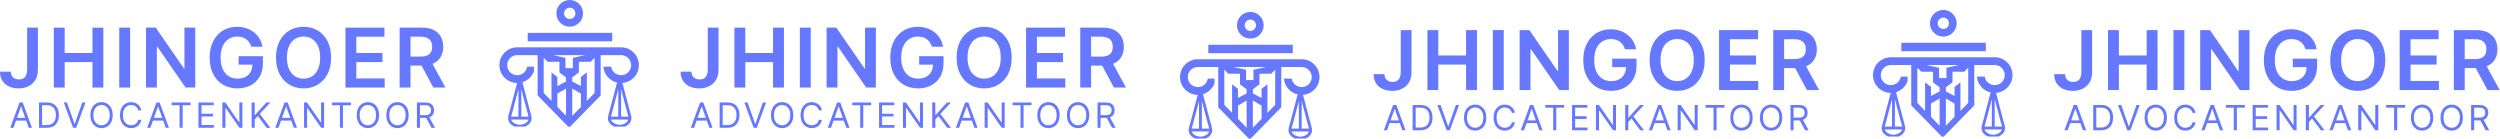 <?xml version="1.0" encoding="UTF-8"?> <svg xmlns="http://www.w3.org/2000/svg" width="5036" height="280" viewBox="0 0 5036 280" fill="none"><path d="M54.705 55.651H76.398V140.537C76.358 148.318 74.708 155.019 71.446 160.638C68.184 166.219 63.626 170.522 57.77 173.548C51.954 176.535 45.175 178.028 37.432 178.028C30.359 178.028 23.992 176.771 18.333 174.256C12.713 171.701 8.253 167.929 4.952 162.938C1.651 157.946 0 151.737 0 144.31H21.752C21.791 147.571 22.499 150.381 23.874 152.739C25.289 155.097 27.234 156.905 29.71 158.163C32.186 159.42 35.035 160.049 38.258 160.049C41.755 160.049 44.722 159.322 47.159 157.868C49.596 156.375 51.443 154.174 52.7 151.266C53.997 148.357 54.665 144.781 54.705 140.537V55.651Z" fill="#6578FF"></path><path d="M108.425 176.378V55.651H130.295V106.759H186.237V55.651H208.166V176.378H186.237V125.092H130.295V176.378H108.425Z" fill="#6578FF"></path><path d="M262.122 55.651V176.378H240.252V55.651H262.122Z" fill="#6578FF"></path><path d="M393.316 55.651V176.378H373.863L316.977 94.144H315.975V176.378H294.105V55.651H313.676L370.502 137.943H371.564V55.651H393.316Z" fill="#6578FF"></path><path d="M506.324 94.203C505.341 91.02 503.985 88.171 502.256 85.656C500.566 83.101 498.523 80.92 496.125 79.112C493.767 77.305 491.056 75.949 487.991 75.045C484.925 74.102 481.585 73.63 477.969 73.63C471.485 73.63 465.708 75.261 460.638 78.523C455.569 81.785 451.58 86.579 448.672 92.906C445.803 99.194 444.368 106.857 444.368 115.896C444.368 125.014 445.803 132.736 448.672 139.063C451.54 145.39 455.529 150.205 460.638 153.506C465.747 156.768 471.681 158.398 478.441 158.398C484.571 158.398 489.877 157.219 494.357 154.862C498.876 152.504 502.354 149.163 504.791 144.84C507.227 140.478 508.446 135.369 508.446 129.513L513.397 130.28H480.622V113.185H529.608V127.686C529.608 138.022 527.408 146.962 523.006 154.508C518.605 162.053 512.553 167.87 504.85 171.957C497.147 176.005 488.305 178.028 478.323 178.028C467.201 178.028 457.435 175.533 449.025 170.542C440.655 165.512 434.111 158.379 429.395 149.143C424.719 139.869 422.38 128.865 422.38 116.132C422.38 106.386 423.756 97.681 426.507 90.018C429.297 82.354 433.188 75.85 438.179 70.506C443.17 65.122 449.025 61.035 455.745 58.244C462.466 55.415 469.775 54 477.674 54C484.355 54 490.584 54.983 496.361 56.947C502.138 58.873 507.267 61.624 511.747 65.2C516.266 68.776 519.98 73.021 522.888 77.933C525.796 82.846 527.702 88.269 528.606 94.203H506.324Z" fill="#6578FF"></path><path d="M666.933 116.014C666.933 129.022 664.496 140.164 659.623 149.438C654.789 158.674 648.187 165.747 639.816 170.66C631.485 175.572 622.033 178.028 611.462 178.028C600.89 178.028 591.419 175.572 583.048 170.66C574.717 165.708 568.115 158.615 563.242 149.379C558.408 140.105 555.991 128.983 555.991 116.014C555.991 103.006 558.408 91.885 563.242 82.649C568.115 73.374 574.717 66.281 583.048 61.369C591.419 56.456 600.89 54 611.462 54C622.033 54 631.485 56.456 639.816 61.369C648.187 66.281 654.789 73.374 659.623 82.649C664.496 91.885 666.933 103.006 666.933 116.014ZM644.945 116.014C644.945 106.857 643.51 99.135 640.642 92.847C637.812 86.52 633.882 81.745 628.852 78.523C623.821 75.261 618.025 73.63 611.462 73.63C604.899 73.63 599.102 75.261 594.072 78.523C589.042 81.745 585.092 86.52 582.223 92.847C579.394 99.135 577.979 106.857 577.979 116.014C577.979 125.171 579.394 132.913 582.223 139.24C585.092 145.528 589.042 150.303 594.072 153.565C599.102 156.787 604.899 158.398 611.462 158.398C618.025 158.398 623.821 156.787 628.852 153.565C633.882 150.303 637.812 145.528 640.642 139.24C643.51 132.913 644.945 125.171 644.945 116.014Z" fill="#6578FF"></path><path d="M695.909 176.378V55.651H774.429V73.984H717.779V106.759H770.361V125.092H717.779V158.045H774.901V176.378H695.909Z" fill="#6578FF"></path><path d="M805.041 176.378V55.651H850.314C859.588 55.651 867.37 57.262 873.658 60.484C879.985 63.707 884.76 68.226 887.982 74.043C891.244 79.82 892.875 86.559 892.875 94.262C892.875 102.004 891.224 108.724 887.923 114.423C884.661 120.082 879.847 124.464 873.481 127.568C867.114 130.634 859.294 132.166 850.019 132.166H817.774V114.01H847.072C852.495 114.01 856.936 113.263 860.394 111.77C863.852 110.237 866.407 108.017 868.057 105.109C869.747 102.161 870.592 98.546 870.592 94.262C870.592 89.978 869.747 86.324 868.057 83.298C866.368 80.232 863.793 77.914 860.335 76.342C856.877 74.73 852.416 73.925 846.954 73.925H826.911V176.378H805.041ZM867.409 121.673L897.296 176.378H872.891L843.535 121.673H867.409Z" fill="#6578FF"></path><path d="M27.096 257.378H20.633L39.326 206.469H45.69L64.383 257.378H57.92L42.707 214.523H42.309L27.096 257.378ZM29.482 237.491H55.533V242.96H29.482V237.491Z" fill="#6578FF"></path><path d="M94.323 257.378H78.613V206.469H95.019C99.957 206.469 104.183 207.488 107.696 209.526C111.21 211.548 113.903 214.456 115.775 218.251C117.648 222.03 118.584 226.554 118.584 231.824C118.584 237.127 117.64 241.692 115.75 245.521C113.861 249.332 111.11 252.265 107.498 254.32C103.885 256.359 99.493 257.378 94.323 257.378ZM84.777 251.909H93.925C98.134 251.909 101.623 251.097 104.39 249.473C107.158 247.849 109.221 245.537 110.58 242.538C111.939 239.538 112.618 235.967 112.618 231.824C112.618 227.714 111.947 224.176 110.605 221.21C109.262 218.227 107.257 215.94 104.589 214.349C101.921 212.741 98.598 211.938 94.621 211.938H84.777V251.909Z" fill="#6578FF"></path><path d="M134.921 206.469L150.034 249.324H150.631L165.744 206.469H172.208L153.514 257.378H147.151L128.458 206.469H134.921Z" fill="#6578FF"></path><path d="M226.999 231.923C226.999 237.293 226.03 241.933 224.091 245.844C222.152 249.755 219.492 252.771 216.111 254.892C212.731 257.013 208.869 258.074 204.528 258.074C200.186 258.074 196.324 257.013 192.944 254.892C189.563 252.771 186.903 249.755 184.964 245.844C183.025 241.933 182.056 237.293 182.056 231.923C182.056 226.554 183.025 221.914 184.964 218.003C186.903 214.092 189.563 211.076 192.944 208.955C196.324 206.833 200.186 205.773 204.528 205.773C208.869 205.773 212.731 206.833 216.111 208.955C219.492 211.076 222.152 214.092 224.091 218.003C226.03 221.914 226.999 226.554 226.999 231.923ZM221.033 231.923C221.033 227.515 220.296 223.795 218.821 220.762C217.363 217.729 215.382 215.434 212.88 213.876C210.394 212.319 207.61 211.54 204.528 211.54C201.445 211.54 198.653 212.319 196.15 213.876C193.665 215.434 191.684 217.729 190.209 220.762C188.751 223.795 188.022 227.515 188.022 231.923C188.022 236.331 188.751 240.052 190.209 243.085C191.684 246.117 193.665 248.412 196.15 249.97C198.653 251.528 201.445 252.307 204.528 252.307C207.61 252.307 210.394 251.528 212.88 249.97C215.382 248.412 217.363 246.117 218.821 243.085C220.296 240.052 221.033 236.331 221.033 231.923Z" fill="#6578FF"></path><path d="M284.631 222.378H278.466C278.101 220.605 277.463 219.047 276.552 217.705C275.657 216.362 274.563 215.235 273.271 214.324C271.995 213.396 270.578 212.7 269.02 212.236C267.462 211.772 265.838 211.54 264.148 211.54C261.066 211.54 258.273 212.319 255.771 213.876C253.285 215.434 251.305 217.729 249.83 220.762C248.371 223.795 247.642 227.515 247.642 231.923C247.642 236.331 248.371 240.052 249.83 243.085C251.305 246.117 253.285 248.412 255.771 249.97C258.273 251.528 261.066 252.307 264.148 252.307C265.838 252.307 267.462 252.075 269.02 251.611C270.578 251.147 271.995 250.459 273.271 249.548C274.563 248.62 275.657 247.484 276.552 246.142C277.463 244.783 278.101 243.225 278.466 241.469H284.631C284.167 244.071 283.322 246.399 282.095 248.454C280.869 250.509 279.344 252.257 277.521 253.699C275.699 255.124 273.652 256.21 271.382 256.955C269.128 257.701 266.717 258.074 264.148 258.074C259.806 258.074 255.945 257.013 252.564 254.892C249.183 252.771 246.524 249.755 244.585 245.844C242.646 241.933 241.676 237.293 241.676 231.923C241.676 226.554 242.646 221.914 244.585 218.003C246.524 214.092 249.183 211.076 252.564 208.955C255.945 206.833 259.806 205.773 264.148 205.773C266.717 205.773 269.128 206.146 271.382 206.891C273.652 207.637 275.699 208.731 277.521 210.173C279.344 211.598 280.869 213.338 282.095 215.393C283.322 217.431 284.167 219.759 284.631 222.378Z" fill="#6578FF"></path><path d="M302.981 257.378H296.518L315.211 206.469H321.574L340.268 257.378H333.805L318.592 214.523H318.194L302.981 257.378ZM305.367 237.491H331.418V242.96H305.367V237.491Z" fill="#6578FF"></path><path d="M345.766 211.938V206.469H383.948V211.938H367.939V257.378H361.775V211.938H345.766Z" fill="#6578FF"></path><path d="M399.762 257.378V206.469H430.487V211.938H405.927V229.139H428.896V234.608H405.927V251.909H430.884V257.378H399.762Z" fill="#6578FF"></path><path d="M488.267 206.469V257.378H482.302L454.56 217.406H454.063V257.378H447.898V206.469H453.864L481.705 246.54H482.202V206.469H488.267Z" fill="#6578FF"></path><path d="M506.903 257.378V206.469H513.068V231.724H513.665L536.534 206.469H544.588L523.21 229.438L544.588 257.378H537.13L519.432 233.713L513.068 240.872V257.378H506.903Z" fill="#6578FF"></path><path d="M560.955 257.378H554.492L573.185 206.469H579.549L598.242 257.378H591.779L576.566 214.523H576.168L560.955 257.378ZM563.342 237.491H589.393V242.96H563.342V237.491Z" fill="#6578FF"></path><path d="M652.841 206.469V257.378H646.875L619.134 217.406H618.637V257.378H612.472V206.469H618.438L646.279 246.54H646.776V206.469H652.841Z" fill="#6578FF"></path><path d="M668.693 211.938V206.469H706.875V211.938H690.866V257.378H684.701V211.938H668.693Z" fill="#6578FF"></path><path d="M763.525 231.923C763.525 237.293 762.555 241.933 760.616 245.844C758.677 249.755 756.017 252.771 752.637 254.892C749.256 257.013 745.395 258.074 741.053 258.074C736.711 258.074 732.85 257.013 729.469 254.892C726.088 252.771 723.429 249.755 721.49 245.844C719.551 241.933 718.581 237.293 718.581 231.923C718.581 226.554 719.551 221.914 721.49 218.003C723.429 214.092 726.088 211.076 729.469 208.955C732.85 206.833 736.711 205.773 741.053 205.773C745.395 205.773 749.256 206.833 752.637 208.955C756.017 211.076 758.677 214.092 760.616 218.003C762.555 221.914 763.525 226.554 763.525 231.923ZM757.559 231.923C757.559 227.515 756.821 223.795 755.346 220.762C753.888 217.729 751.908 215.434 749.405 213.876C746.919 212.319 744.135 211.54 741.053 211.54C737.971 211.54 735.178 212.319 732.676 213.876C730.19 215.434 728.21 217.729 726.735 220.762C725.276 223.795 724.547 227.515 724.547 231.923C724.547 236.331 725.276 240.052 726.735 243.085C728.21 246.117 730.19 248.412 732.676 249.97C735.178 251.528 737.971 252.307 741.053 252.307C744.135 252.307 746.919 251.528 749.405 249.97C751.908 248.412 753.888 246.117 755.346 243.085C756.821 240.052 757.559 236.331 757.559 231.923Z" fill="#6578FF"></path><path d="M823.145 231.923C823.145 237.293 822.175 241.933 820.237 245.844C818.298 249.755 815.638 252.771 812.257 254.892C808.876 257.013 805.015 258.074 800.673 258.074C796.331 258.074 792.47 257.013 789.089 254.892C785.709 252.771 783.049 249.755 781.11 245.844C779.171 241.933 778.202 237.293 778.202 231.923C778.202 226.554 779.171 221.914 781.11 218.003C783.049 214.092 785.709 211.076 789.089 208.955C792.47 206.833 796.331 205.773 800.673 205.773C805.015 205.773 808.876 206.833 812.257 208.955C815.638 211.076 818.298 214.092 820.237 218.003C822.175 221.914 823.145 226.554 823.145 231.923ZM817.179 231.923C817.179 227.515 816.442 223.795 814.967 220.762C813.508 217.729 811.528 215.434 809.026 213.876C806.54 212.319 803.756 211.54 800.673 211.54C797.591 211.54 794.799 212.319 792.296 213.876C789.81 215.434 787.83 217.729 786.355 220.762C784.897 223.795 784.168 227.515 784.168 231.923C784.168 236.331 784.897 240.052 786.355 243.085C787.83 246.117 789.81 248.412 792.296 249.97C794.799 251.528 797.591 252.307 800.673 252.307C803.756 252.307 806.54 251.528 809.026 249.97C811.528 248.412 813.508 246.117 814.967 243.085C816.442 240.052 817.179 236.331 817.179 231.923Z" fill="#6578FF"></path><path d="M839.811 257.378V206.469H857.012C860.99 206.469 864.254 207.148 866.806 208.507C869.358 209.849 871.248 211.697 872.474 214.05C873.7 216.404 874.313 219.08 874.313 222.08C874.313 225.079 873.7 227.739 872.474 230.059C871.248 232.379 869.367 234.202 866.831 235.528C864.296 236.837 861.056 237.491 857.112 237.491H843.191V231.923H856.913C859.631 231.923 861.818 231.526 863.475 230.73C865.149 229.935 866.359 228.808 867.105 227.349C867.867 225.875 868.248 224.118 868.248 222.08C868.248 220.041 867.867 218.26 867.105 216.735C866.342 215.21 865.124 214.034 863.451 213.205C861.777 212.36 859.564 211.938 856.813 211.938H845.975V257.378H839.811ZM863.774 234.509L876.302 257.378H869.143L856.813 234.509H863.774Z" fill="#6578FF"></path><path d="M1425.7 55.651H1447.4V140.537C1447.36 148.318 1445.71 155.019 1442.45 160.638C1439.18 166.219 1434.63 170.522 1428.77 173.548C1422.95 176.535 1416.17 178.028 1408.43 178.028C1401.36 178.028 1394.99 176.771 1389.33 174.256C1383.71 171.701 1379.25 167.929 1375.95 162.938C1372.65 157.946 1371 151.737 1371 144.31H1392.75C1392.79 147.571 1393.5 150.381 1394.87 152.739C1396.29 155.097 1398.23 156.905 1400.71 158.163C1403.19 159.42 1406.04 160.049 1409.26 160.049C1412.76 160.049 1415.72 159.322 1418.16 157.868C1420.6 156.375 1422.44 154.174 1423.7 151.266C1425 148.357 1425.67 144.781 1425.7 140.537V55.651Z" fill="#6578FF"></path><path d="M1479.42 176.378V55.651H1501.29V106.759H1557.24V55.651H1579.17V176.378H1557.24V125.092H1501.29V176.378H1479.42Z" fill="#6578FF"></path><path d="M1633.12 55.651V176.378H1611.25V55.651H1633.12Z" fill="#6578FF"></path><path d="M1764.32 55.651V176.378H1744.86L1687.98 94.144H1686.97V176.378H1665.1V55.651H1684.68L1741.5 137.943H1742.56V55.651H1764.32Z" fill="#6578FF"></path><path d="M1877.32 94.203C1876.34 91.02 1874.99 88.171 1873.26 85.656C1871.57 83.101 1869.52 80.92 1867.13 79.112C1864.77 77.305 1862.06 75.949 1858.99 75.045C1855.93 74.102 1852.58 73.63 1848.97 73.63C1842.48 73.63 1836.71 75.261 1831.64 78.523C1826.57 81.785 1822.58 86.579 1819.67 92.906C1816.8 99.194 1815.37 106.857 1815.37 115.896C1815.37 125.014 1816.8 132.736 1819.67 139.063C1822.54 145.39 1826.53 150.205 1831.64 153.506C1836.75 156.768 1842.68 158.398 1849.44 158.398C1855.57 158.398 1860.88 157.219 1865.36 154.862C1869.88 152.504 1873.35 149.163 1875.79 144.84C1878.23 140.478 1879.45 135.369 1879.45 129.513L1884.4 130.28H1851.62V113.185H1900.61V127.686C1900.61 138.022 1898.41 146.962 1894.01 154.508C1889.6 162.053 1883.55 167.87 1875.85 171.957C1868.15 176.005 1859.3 178.028 1849.32 178.028C1838.2 178.028 1828.44 175.533 1820.03 170.542C1811.65 165.512 1805.11 158.379 1800.4 149.143C1795.72 139.869 1793.38 128.865 1793.38 116.132C1793.38 106.386 1794.76 97.681 1797.51 90.018C1800.3 82.354 1804.19 75.85 1809.18 70.506C1814.17 65.122 1820.03 61.035 1826.75 58.244C1833.47 55.415 1840.78 54 1848.67 54C1855.36 54 1861.58 54.983 1867.36 56.947C1873.14 58.873 1878.27 61.624 1882.75 65.2C1887.27 68.776 1890.98 73.021 1893.89 77.933C1896.8 82.846 1898.7 88.269 1899.61 94.203H1877.32Z" fill="#6578FF"></path><path d="M2037.93 116.014C2037.93 129.022 2035.5 140.164 2030.62 149.438C2025.79 158.674 2019.19 165.747 2010.82 170.66C2002.48 175.572 1993.03 178.028 1982.46 178.028C1971.89 178.028 1962.42 175.572 1954.05 170.66C1945.72 165.708 1939.11 158.615 1934.24 149.379C1929.41 140.105 1926.99 128.983 1926.99 116.014C1926.99 103.006 1929.41 91.885 1934.24 82.649C1939.11 73.374 1945.72 66.281 1954.05 61.369C1962.42 56.456 1971.89 54 1982.46 54C1993.03 54 2002.48 56.456 2010.82 61.369C2019.19 66.281 2025.79 73.374 2030.62 82.649C2035.5 91.885 2037.93 103.006 2037.93 116.014ZM2015.94 116.014C2015.94 106.857 2014.51 99.135 2011.64 92.847C2008.81 86.52 2004.88 81.745 1999.85 78.523C1994.82 75.261 1989.02 73.63 1982.46 73.63C1975.9 73.63 1970.1 75.261 1965.07 78.523C1960.04 81.745 1956.09 86.52 1953.22 92.847C1950.39 99.135 1948.98 106.857 1948.98 116.014C1948.98 125.171 1950.39 132.913 1953.22 139.24C1956.09 145.528 1960.04 150.303 1965.07 153.565C1970.1 156.787 1975.9 158.398 1982.46 158.398C1989.02 158.398 1994.82 156.787 1999.85 153.565C2004.88 150.303 2008.81 145.528 2011.64 139.24C2014.51 132.913 2015.94 125.171 2015.94 116.014Z" fill="#6578FF"></path><path d="M2066.91 176.378V55.651H2145.43V73.984H2088.78V106.759H2141.36V125.092H2088.78V158.045H2145.9V176.378H2066.91Z" fill="#6578FF"></path><path d="M2176.04 176.378V55.651H2221.31C2230.59 55.651 2238.37 57.262 2244.66 60.484C2250.98 63.707 2255.76 68.226 2258.98 74.043C2262.24 79.82 2263.87 86.559 2263.87 94.262C2263.87 102.004 2262.22 108.724 2258.92 114.423C2255.66 120.082 2250.85 124.464 2244.48 127.568C2238.11 130.634 2230.29 132.166 2221.02 132.166H2188.77V114.01H2218.07C2223.49 114.01 2227.94 113.263 2231.39 111.77C2234.85 110.237 2237.41 108.017 2239.06 105.109C2240.75 102.161 2241.59 98.546 2241.59 94.262C2241.59 89.978 2240.75 86.324 2239.06 83.298C2237.37 80.232 2234.79 77.914 2231.34 76.342C2227.88 74.73 2223.42 73.925 2217.95 73.925H2197.91V176.378H2176.04ZM2238.41 121.673L2268.3 176.378H2243.89L2214.53 121.673H2238.41Z" fill="#6578FF"></path><path d="M1398.1 257.378H1391.63L1410.33 206.469H1416.69L1435.38 257.378H1428.92L1413.71 214.523H1413.31L1398.1 257.378ZM1400.48 237.491H1426.53V242.96H1400.48V237.491Z" fill="#6578FF"></path><path d="M1465.32 257.378H1449.61V206.469H1466.02C1470.96 206.469 1475.18 207.488 1478.7 209.526C1482.21 211.548 1484.9 214.456 1486.78 218.251C1488.65 222.03 1489.58 226.554 1489.58 231.824C1489.58 237.127 1488.64 241.692 1486.75 245.521C1484.86 249.332 1482.11 252.265 1478.5 254.32C1474.88 256.359 1470.49 257.378 1465.32 257.378ZM1455.78 251.909H1464.93C1469.13 251.909 1472.62 251.097 1475.39 249.473C1478.16 247.849 1480.22 245.537 1481.58 242.538C1482.94 239.538 1483.62 235.967 1483.62 231.824C1483.62 227.714 1482.95 224.176 1481.6 221.21C1480.26 218.227 1478.26 215.94 1475.59 214.349C1472.92 212.741 1469.6 211.938 1465.62 211.938H1455.78V251.909Z" fill="#6578FF"></path><path d="M1505.92 206.469L1521.03 249.324H1521.63L1536.74 206.469H1543.21L1524.51 257.378H1518.15L1499.46 206.469H1505.92Z" fill="#6578FF"></path><path d="M1598 231.923C1598 237.293 1597.03 241.933 1595.09 245.844C1593.15 249.755 1590.49 252.771 1587.11 254.892C1583.73 257.013 1579.87 258.074 1575.53 258.074C1571.19 258.074 1567.32 257.013 1563.94 254.892C1560.56 252.771 1557.9 249.755 1555.96 245.844C1554.03 241.933 1553.06 237.293 1553.06 231.923C1553.06 226.554 1554.03 221.914 1555.96 218.003C1557.9 214.092 1560.56 211.076 1563.94 208.955C1567.32 206.833 1571.19 205.773 1575.53 205.773C1579.87 205.773 1583.73 206.833 1587.11 208.955C1590.49 211.076 1593.15 214.092 1595.09 218.003C1597.03 221.914 1598 226.554 1598 231.923ZM1592.03 231.923C1592.03 227.515 1591.3 223.795 1589.82 220.762C1588.36 217.729 1586.38 215.434 1583.88 213.876C1581.39 212.319 1578.61 211.54 1575.53 211.54C1572.45 211.54 1569.65 212.319 1567.15 213.876C1564.66 215.434 1562.68 217.729 1561.21 220.762C1559.75 223.795 1559.02 227.515 1559.02 231.923C1559.02 236.331 1559.75 240.052 1561.21 243.085C1562.68 246.117 1564.66 248.412 1567.15 249.97C1569.65 251.528 1572.45 252.307 1575.53 252.307C1578.61 252.307 1581.39 251.528 1583.88 249.97C1586.38 248.412 1588.36 246.117 1589.82 243.085C1591.3 240.052 1592.03 236.331 1592.03 231.923Z" fill="#6578FF"></path><path d="M1655.63 222.378H1649.47C1649.1 220.605 1648.46 219.047 1647.55 217.705C1646.66 216.362 1645.56 215.235 1644.27 214.324C1642.99 213.396 1641.58 212.7 1640.02 212.236C1638.46 211.772 1636.84 211.54 1635.15 211.54C1632.07 211.54 1629.27 212.319 1626.77 213.876C1624.28 215.434 1622.3 217.729 1620.83 220.762C1619.37 223.795 1618.64 227.515 1618.64 231.923C1618.64 236.331 1619.37 240.052 1620.83 243.085C1622.3 246.117 1624.28 248.412 1626.77 249.97C1629.27 251.528 1632.07 252.307 1635.15 252.307C1636.84 252.307 1638.46 252.075 1640.02 251.611C1641.58 251.147 1642.99 250.459 1644.27 249.548C1645.56 248.62 1646.66 247.484 1647.55 246.142C1648.46 244.783 1649.1 243.225 1649.47 241.469H1655.63C1655.17 244.071 1654.32 246.399 1653.1 248.454C1651.87 250.509 1650.34 252.257 1648.52 253.699C1646.7 255.124 1644.65 256.21 1642.38 256.955C1640.13 257.701 1637.72 258.074 1635.15 258.074C1630.81 258.074 1626.94 257.013 1623.56 254.892C1620.18 252.771 1617.52 249.755 1615.58 245.844C1613.65 241.933 1612.68 237.293 1612.68 231.923C1612.68 226.554 1613.65 221.914 1615.58 218.003C1617.52 214.092 1620.18 211.076 1623.56 208.955C1626.94 206.833 1630.81 205.773 1635.15 205.773C1637.72 205.773 1640.13 206.146 1642.38 206.891C1644.65 207.637 1646.7 208.731 1648.52 210.173C1650.34 211.598 1651.87 213.338 1653.1 215.393C1654.32 217.431 1655.17 219.759 1655.63 222.378Z" fill="#6578FF"></path><path d="M1673.98 257.378H1667.52L1686.21 206.469H1692.57L1711.27 257.378H1704.8L1689.59 214.523H1689.19L1673.98 257.378ZM1676.37 237.491H1702.42V242.96H1676.37V237.491Z" fill="#6578FF"></path><path d="M1716.77 211.938V206.469H1754.95V211.938H1738.94V257.378H1732.77V211.938H1716.77Z" fill="#6578FF"></path><path d="M1770.76 257.378V206.469H1801.49V211.938H1776.93V229.139H1799.9V234.608H1776.93V251.909H1801.88V257.378H1770.76Z" fill="#6578FF"></path><path d="M1859.27 206.469V257.378H1853.3L1825.56 217.406H1825.06V257.378H1818.9V206.469H1824.86L1852.7 246.54H1853.2V206.469H1859.27Z" fill="#6578FF"></path><path d="M1877.9 257.378V206.469H1884.07V231.724H1884.66L1907.53 206.469H1915.59L1894.21 229.438L1915.59 257.378H1908.13L1890.43 233.713L1884.07 240.872V257.378H1877.9Z" fill="#6578FF"></path><path d="M1931.96 257.378H1925.49L1944.19 206.469H1950.55L1969.24 257.378H1962.78L1947.57 214.523H1947.17L1931.96 257.378ZM1934.34 237.491H1960.39V242.96H1934.34V237.491Z" fill="#6578FF"></path><path d="M2023.84 206.469V257.378H2017.88L1990.13 217.406H1989.64V257.378H1983.47V206.469H1989.44L2017.28 246.54H2017.78V206.469H2023.84Z" fill="#6578FF"></path><path d="M2039.69 211.938V206.469H2077.87V211.938H2061.87V257.378H2055.7V211.938H2039.69Z" fill="#6578FF"></path><path d="M2134.52 231.923C2134.52 237.293 2133.56 241.933 2131.62 245.844C2129.68 249.755 2127.02 252.771 2123.64 254.892C2120.26 257.013 2116.39 258.074 2112.05 258.074C2107.71 258.074 2103.85 257.013 2100.47 254.892C2097.09 252.771 2094.43 249.755 2092.49 245.844C2090.55 241.933 2089.58 237.293 2089.58 231.923C2089.58 226.554 2090.55 221.914 2092.49 218.003C2094.43 214.092 2097.09 211.076 2100.47 208.955C2103.85 206.833 2107.71 205.773 2112.05 205.773C2116.39 205.773 2120.26 206.833 2123.64 208.955C2127.02 211.076 2129.68 214.092 2131.62 218.003C2133.56 221.914 2134.52 226.554 2134.52 231.923ZM2128.56 231.923C2128.56 227.515 2127.82 223.795 2126.35 220.762C2124.89 217.729 2122.91 215.434 2120.41 213.876C2117.92 212.319 2115.14 211.54 2112.05 211.54C2108.97 211.54 2106.18 212.319 2103.68 213.876C2101.19 215.434 2099.21 217.729 2097.73 220.762C2096.28 223.795 2095.55 227.515 2095.55 231.923C2095.55 236.331 2096.28 240.052 2097.73 243.085C2099.21 246.117 2101.19 248.412 2103.68 249.97C2106.18 251.528 2108.97 252.307 2112.05 252.307C2115.14 252.307 2117.92 251.528 2120.41 249.97C2122.91 248.412 2124.89 246.117 2126.35 243.085C2127.82 240.052 2128.56 236.331 2128.56 231.923Z" fill="#6578FF"></path><path d="M2194.14 231.923C2194.14 237.293 2193.18 241.933 2191.24 245.844C2189.3 249.755 2186.64 252.771 2183.26 254.892C2179.88 257.013 2176.02 258.074 2171.67 258.074C2167.33 258.074 2163.47 257.013 2160.09 254.892C2156.71 252.771 2154.05 249.755 2152.11 245.844C2150.17 241.933 2149.2 237.293 2149.2 231.923C2149.2 226.554 2150.17 221.914 2152.11 218.003C2154.05 214.092 2156.71 211.076 2160.09 208.955C2163.47 206.833 2167.33 205.773 2171.67 205.773C2176.02 205.773 2179.88 206.833 2183.26 208.955C2186.64 211.076 2189.3 214.092 2191.24 218.003C2193.18 221.914 2194.14 226.554 2194.14 231.923ZM2188.18 231.923C2188.18 227.515 2187.44 223.795 2185.97 220.762C2184.51 217.729 2182.53 215.434 2180.03 213.876C2177.54 212.319 2174.76 211.54 2171.67 211.54C2168.59 211.54 2165.8 212.319 2163.3 213.876C2160.81 215.434 2158.83 217.729 2157.36 220.762C2155.9 223.795 2155.17 227.515 2155.17 231.923C2155.17 236.331 2155.9 240.052 2157.36 243.085C2158.83 246.117 2160.81 248.412 2163.3 249.97C2165.8 251.528 2168.59 252.307 2171.67 252.307C2174.76 252.307 2177.54 251.528 2180.03 249.97C2182.53 248.412 2184.51 246.117 2185.97 243.085C2187.44 240.052 2188.18 236.331 2188.18 231.923Z" fill="#6578FF"></path><path d="M2210.81 257.378V206.469H2228.01C2231.99 206.469 2235.25 207.148 2237.81 208.507C2240.36 209.849 2242.25 211.697 2243.47 214.05C2244.7 216.404 2245.31 219.08 2245.31 222.08C2245.31 225.079 2244.7 227.739 2243.47 230.059C2242.25 232.379 2240.37 234.202 2237.83 235.528C2235.3 236.837 2232.06 237.491 2228.11 237.491H2214.19V231.923H2227.91C2230.63 231.923 2232.82 231.526 2234.48 230.73C2236.15 229.935 2237.36 228.808 2238.1 227.349C2238.87 225.875 2239.25 224.118 2239.25 222.08C2239.25 220.041 2238.87 218.26 2238.1 216.735C2237.34 215.21 2236.12 214.034 2234.45 213.205C2232.78 212.36 2230.56 211.938 2227.81 211.938H2216.98V257.378H2210.81ZM2234.77 234.509L2247.3 257.378H2240.14L2227.81 234.509H2234.77Z" fill="#6578FF"></path><path d="M1041.63 167.154L1026.73 223.689C1024.64 231.586 1021.75 237.972 1024.93 244.66C1027.2 249.45 1031.6 253.009 1036.69 255.073H1057.68C1062.77 253.009 1067.17 249.45 1069.45 244.66C1072.63 237.972 1069.72 231.586 1067.64 223.689L1052.33 165.622C1063.07 162.366 1071.68 154.218 1075.57 143.771V134.335H1061.93C1060.44 144.059 1052.05 151.505 1041.91 151.505C1030.72 151.505 1021.65 142.438 1021.65 131.25C1021.65 120.063 1030.72 110.995 1041.91 110.995H1071.56H1075.57H1083.01V116.606V192.172L1144.42 255.074H1148.58L1209.99 192.172V116.606V110.995H1210.54H1221.44H1251.09C1262.28 110.995 1271.35 120.063 1271.35 131.25C1271.35 142.438 1262.28 151.505 1251.09 151.505C1240.95 151.505 1232.55 144.059 1231.07 134.335H1215.32C1216.64 149.979 1228.01 162.76 1242.94 166.227L1227.79 223.689C1225.71 231.587 1222.81 237.972 1225.99 244.661C1228.27 249.451 1232.67 253.009 1237.76 255.073H1258.74C1263.83 253.009 1268.23 249.451 1270.51 244.661C1273.69 237.972 1270.79 231.587 1268.71 223.689L1253.78 167.06C1272.35 165.687 1287 150.179 1287 131.25C1287 111.419 1270.92 95.341 1251.09 95.341H1041.91C1022.08 95.341 1006 111.419 1006 131.25C1006 150.992 1021.93 167.007 1041.63 167.154ZM1064.57 241.362C1062.3 247.307 1055.28 250.746 1048.92 251.284C1048.37 251.331 1047.83 251.356 1047.29 251.358H1047.26H1047.24H1047.21H1047.18H1047.16H1047.13H1047.1H1047.08C1046.54 251.356 1045.99 251.331 1045.44 251.284C1039.09 250.746 1032.07 247.307 1029.8 241.362L1029.63 240.837H1064.74L1064.57 241.362ZM1050.08 179.747L1061.73 223.934C1062.51 226.903 1064.09 231.162 1064.76 235.055H1050.08L1050.08 179.747ZM1044.3 179.747V235.055H1029.61C1030.27 231.163 1031.86 226.903 1032.64 223.934L1044.3 179.747ZM1233.71 223.934L1245.36 179.747V235.056H1230.67C1231.34 231.163 1232.93 226.903 1233.71 223.934ZM1265.63 241.362C1263.36 247.307 1256.34 250.746 1249.99 251.284C1249.44 251.331 1248.89 251.356 1248.36 251.358H1248.33H1248.3H1248.27H1248.25H1248.22H1248.19H1248.17H1248.14C1247.6 251.356 1247.06 251.331 1246.51 251.284C1240.16 250.746 1233.14 247.307 1230.86 241.362L1230.69 240.837H1265.81L1265.63 241.362ZM1262.79 223.934C1263.57 226.903 1265.16 231.163 1265.82 235.056H1251.14V179.747L1262.79 223.934ZM1140.22 190.558V197.799V233.311L1122.77 215.44V188.526L1126.91 186.145L1131.6 183.434L1140.22 178.397V190.558ZM1170.22 215.44L1152.77 233.311V197.799V190.558V178.396L1164.22 185.084L1166.09 186.172L1170.22 188.57L1170.22 215.44ZM1197.61 116.605H1197.79V187.206L1182.09 203.293V145.751L1170.22 155.014V173.321L1164.5 170.358L1152.8 164.18V155.847L1166.09 145.878V124.525H1189.69L1197.61 116.605ZM1136.56 110.994H1150.55H1173.75H1178.79L1153.96 116.605V124.524V137.258H1146.5H1139.03V124.524V116.605L1114.21 110.994H1136.56ZM1095.21 116.605H1095.39L1103.31 124.524H1126.91V145.877L1140.2 155.846V164.18L1131.21 168.928L1122.77 173.371V155.014L1110.91 145.751V203.293L1095.21 187.206L1095.21 116.605Z" fill="#6578FF"></path><path d="M1233.18 66.202H1063.03V83.142H1233.18V66.202Z" fill="#6578FF"></path><path d="M1147.65 53.77C1162.5 53.77 1174.53 41.735 1174.53 26.886C1174.53 12.038 1162.5 0 1147.65 0C1132.8 0 1120.76 12.038 1120.76 26.886C1120.76 41.735 1132.8 53.77 1147.65 53.77ZM1147.65 15.47C1153.95 15.47 1159.07 20.58 1159.07 26.886C1159.07 33.19 1153.95 38.303 1147.65 38.303C1141.34 38.303 1136.23 33.19 1136.23 26.886C1136.23 20.58 1141.34 15.47 1147.65 15.47Z" fill="#6578FF"></path><path d="M1152.38 240.074H1140.62V241.64H1145.65V255.073H1147.35V241.64H1152.38V240.074Z" fill="#6578FF"></path><path d="M2412.63 191.154L2397.73 247.689C2395.64 255.586 2392.75 261.972 2395.93 268.66C2398.2 273.45 2402.6 277.009 2407.69 279.073H2428.68C2433.77 277.009 2438.17 273.45 2440.45 268.66C2443.63 261.972 2440.72 255.586 2438.64 247.689L2423.33 189.622C2434.07 186.366 2442.68 178.218 2446.57 167.771V158.335H2432.93C2431.44 168.059 2423.05 175.505 2412.91 175.505C2401.72 175.505 2392.65 166.438 2392.65 155.25C2392.65 144.063 2401.72 134.995 2412.91 134.995H2442.56H2446.57H2454.01V140.606V216.172L2515.42 279.074H2519.58L2580.99 216.172V140.606V134.995H2581.54H2592.44H2622.09C2633.28 134.995 2642.35 144.063 2642.35 155.25C2642.35 166.438 2633.28 175.505 2622.09 175.505C2611.95 175.505 2603.55 168.059 2602.07 158.335H2586.32C2587.64 173.979 2599.01 186.76 2613.94 190.227L2598.79 247.689C2596.71 255.587 2593.81 261.972 2596.99 268.661C2599.27 273.451 2603.67 277.009 2608.76 279.073H2629.74C2634.83 277.009 2639.23 273.451 2641.51 268.661C2644.69 261.972 2641.79 255.587 2639.71 247.689L2624.78 191.06C2643.35 189.687 2658 174.179 2658 155.25C2658 135.419 2641.92 119.341 2622.09 119.341H2412.91C2393.08 119.341 2377 135.419 2377 155.25C2377 174.992 2392.93 191.007 2412.63 191.154ZM2435.57 265.362C2433.3 271.307 2426.28 274.746 2419.92 275.284C2419.37 275.331 2418.83 275.356 2418.29 275.358H2418.26H2418.24H2418.21H2418.18H2418.16H2418.13H2418.1H2418.08C2417.54 275.356 2416.99 275.331 2416.44 275.284C2410.09 274.746 2403.07 271.307 2400.8 265.362L2400.63 264.837H2435.74L2435.57 265.362ZM2421.08 203.747L2432.73 247.934C2433.51 250.903 2435.09 255.162 2435.76 259.055H2421.08L2421.08 203.747ZM2415.3 203.747V259.055H2400.61C2401.27 255.163 2402.86 250.903 2403.64 247.934L2415.3 203.747ZM2604.71 247.934L2616.36 203.747V259.056H2601.67C2602.34 255.163 2603.93 250.903 2604.71 247.934ZM2636.63 265.362C2634.36 271.307 2627.34 274.746 2620.99 275.284C2620.44 275.331 2619.89 275.356 2619.36 275.358H2619.33H2619.3H2619.27H2619.25H2619.22H2619.19H2619.17H2619.14C2618.6 275.356 2618.06 275.331 2617.51 275.284C2611.16 274.746 2604.14 271.307 2601.86 265.362L2601.69 264.837H2636.81L2636.63 265.362ZM2633.79 247.934C2634.57 250.903 2636.16 255.163 2636.82 259.056H2622.14V203.747L2633.79 247.934ZM2511.22 214.558V221.799V257.311L2493.77 239.44V212.526L2497.91 210.145L2502.6 207.434L2511.22 202.397V214.558ZM2541.22 239.44L2523.77 257.311V221.799V214.558V202.396L2535.22 209.084L2537.09 210.172L2541.22 212.57L2541.22 239.44ZM2568.61 140.605H2568.79V211.206L2553.09 227.293V169.751L2541.22 179.014V197.321L2535.5 194.358L2523.8 188.18V179.847L2537.09 169.878V148.525H2560.69L2568.61 140.605ZM2507.56 134.994H2521.55H2544.75H2549.79L2524.96 140.605V148.524V161.258H2517.5H2510.03V148.524V140.605L2485.21 134.994H2507.56ZM2466.21 140.605H2466.39L2474.31 148.524H2497.91V169.877L2511.2 179.846V188.18L2502.21 192.928L2493.77 197.371V179.014L2481.91 169.751V227.293L2466.21 211.206L2466.21 140.605Z" fill="#6578FF"></path><path d="M2604.18 90.202H2434.03V107.142H2604.18V90.202Z" fill="#6578FF"></path><path d="M2518.65 77.77C2533.5 77.77 2545.53 65.735 2545.53 50.886C2545.53 36.038 2533.5 24 2518.65 24C2503.8 24 2491.76 36.038 2491.76 50.886C2491.76 65.735 2503.8 77.77 2518.65 77.77ZM2518.65 39.47C2524.95 39.47 2530.07 44.58 2530.07 50.886C2530.07 57.19 2524.95 62.303 2518.65 62.303C2512.34 62.303 2507.23 57.19 2507.23 50.886C2507.23 44.58 2512.34 39.47 2518.65 39.47Z" fill="#6578FF"></path><path d="M2523.38 264.074H2511.62V265.64H2516.65V279.073H2518.35V265.64H2523.38V264.074Z" fill="#6578FF"></path><path d="M2821.7 60.651H2843.4V145.537C2843.36 153.318 2841.71 160.019 2838.45 165.639C2835.18 171.219 2830.63 175.522 2824.77 178.548C2818.95 181.535 2812.17 183.028 2804.43 183.028C2797.36 183.028 2790.99 181.771 2785.33 179.256C2779.71 176.701 2775.25 172.929 2771.95 167.938C2768.65 162.947 2767 156.737 2767 149.31H2788.75C2788.79 152.572 2789.5 155.381 2790.87 157.739C2792.29 160.097 2794.23 161.905 2796.71 163.163C2799.19 164.42 2802.04 165.049 2805.26 165.049C2808.76 165.049 2811.72 164.322 2814.16 162.868C2816.6 161.375 2818.44 159.174 2819.7 156.266C2821 153.358 2821.67 149.781 2821.7 145.537V60.651Z" fill="#6578FF"></path><path d="M2875.42 181.378V60.651H2897.29V111.759H2953.24V60.651H2975.17V181.378H2953.24V130.092H2897.29V181.378H2875.42Z" fill="#6578FF"></path><path d="M3029.12 60.651V181.378H3007.25V60.651H3029.12Z" fill="#6578FF"></path><path d="M3160.32 60.651V181.378H3140.86L3083.98 99.144H3082.97V181.378H3061.1V60.651H3080.68L3137.5 142.943H3138.56V60.651H3160.32Z" fill="#6578FF"></path><path d="M3273.32 99.203C3272.34 96.02 3270.99 93.171 3269.26 90.656C3267.57 88.101 3265.52 85.92 3263.13 84.112C3260.77 82.305 3258.06 80.949 3254.99 80.045C3251.93 79.102 3248.58 78.63 3244.97 78.63C3238.48 78.63 3232.71 80.261 3227.64 83.523C3222.57 86.785 3218.58 91.579 3215.67 97.906C3212.8 104.194 3211.37 111.858 3211.37 120.896C3211.37 130.014 3212.8 137.736 3215.67 144.063C3218.54 150.39 3222.53 155.205 3227.64 158.506C3232.75 161.768 3238.68 163.399 3245.44 163.399C3251.57 163.399 3256.88 162.22 3261.36 159.862C3265.88 157.504 3269.35 154.163 3271.79 149.84C3274.23 145.478 3275.45 140.369 3275.45 134.514L3280.4 135.28H3247.62V118.185H3296.61V132.686C3296.61 143.022 3294.41 151.962 3290.01 159.508C3285.6 167.053 3279.55 172.87 3271.85 176.957C3264.15 181.005 3255.3 183.028 3245.32 183.028C3234.2 183.028 3224.44 180.533 3216.03 175.542C3207.65 170.512 3201.11 163.379 3196.4 154.144C3191.72 144.869 3189.38 133.865 3189.38 121.132C3189.38 111.386 3190.76 102.681 3193.51 95.018C3196.3 87.355 3200.19 80.85 3205.18 75.506C3210.17 70.122 3216.03 66.035 3222.75 63.244C3229.47 60.415 3236.78 59 3244.67 59C3251.36 59 3257.58 59.983 3263.36 61.947C3269.14 63.873 3274.27 66.624 3278.75 70.2C3283.27 73.777 3286.98 78.021 3289.89 82.933C3292.8 87.846 3294.7 93.269 3295.61 99.203H3273.32Z" fill="#6578FF"></path><path d="M3433.93 121.014C3433.93 134.022 3431.5 145.164 3426.62 154.438C3421.79 163.674 3415.19 170.747 3406.82 175.66C3398.48 180.572 3389.03 183.028 3378.46 183.028C3367.89 183.028 3358.42 180.572 3350.05 175.66C3341.72 170.708 3335.11 163.615 3330.24 154.379C3325.41 145.105 3322.99 133.983 3322.99 121.014C3322.99 108.006 3325.41 96.885 3330.24 87.649C3335.11 78.375 3341.72 71.281 3350.05 66.369C3358.42 61.456 3367.89 59 3378.46 59C3389.03 59 3398.48 61.456 3406.82 66.369C3415.19 71.281 3421.79 78.375 3426.62 87.649C3431.5 96.885 3433.93 108.006 3433.93 121.014ZM3411.94 121.014C3411.94 111.858 3410.51 104.135 3407.64 97.847C3404.81 91.52 3400.88 86.745 3395.85 83.523C3390.82 80.261 3385.02 78.63 3378.46 78.63C3371.9 78.63 3366.1 80.261 3361.07 83.523C3356.04 86.745 3352.09 91.52 3349.22 97.847C3346.39 104.135 3344.98 111.858 3344.98 121.014C3344.98 130.171 3346.39 137.913 3349.22 144.24C3352.09 150.528 3356.04 155.303 3361.07 158.565C3366.1 161.787 3371.9 163.399 3378.46 163.399C3385.02 163.399 3390.82 161.787 3395.85 158.565C3400.88 155.303 3404.81 150.528 3407.64 144.24C3410.51 137.913 3411.94 130.171 3411.94 121.014Z" fill="#6578FF"></path><path d="M3462.91 181.378V60.651H3541.43V78.984H3484.78V111.759H3537.36V130.092H3484.78V163.045H3541.9V181.378H3462.91Z" fill="#6578FF"></path><path d="M3572.04 181.378V60.651H3617.31C3626.59 60.651 3634.37 62.262 3640.66 65.484C3646.98 68.707 3651.76 73.226 3654.98 79.043C3658.24 84.82 3659.87 91.559 3659.87 99.262C3659.87 107.004 3658.22 113.724 3654.92 119.423C3651.66 125.082 3646.85 129.464 3640.48 132.568C3634.11 135.634 3626.29 137.166 3617.02 137.166H3584.77V119.01H3614.07C3619.49 119.01 3623.94 118.263 3627.39 116.77C3630.85 115.237 3633.41 113.017 3635.06 110.109C3636.75 107.161 3637.59 103.546 3637.59 99.262C3637.59 94.978 3636.75 91.324 3635.06 88.298C3633.37 85.232 3630.79 82.914 3627.34 81.342C3623.88 79.73 3619.42 78.925 3613.95 78.925H3593.91V181.378H3572.04ZM3634.41 126.673L3664.3 181.378H3639.89L3610.53 126.673H3634.41Z" fill="#6578FF"></path><path d="M2794.1 262.378H2787.63L2806.33 211.469H2812.69L2831.38 262.378H2824.92L2809.71 219.523H2809.31L2794.1 262.378ZM2796.48 242.492H2822.53V247.96H2796.48V242.492Z" fill="#6578FF"></path><path d="M2861.32 262.378H2845.61V211.469H2862.02C2866.96 211.469 2871.18 212.488 2874.7 214.526C2878.21 216.548 2880.9 219.457 2882.78 223.251C2884.65 227.03 2885.58 231.554 2885.58 236.824C2885.58 242.127 2884.64 246.693 2882.75 250.521C2880.86 254.332 2878.11 257.265 2874.5 259.32C2870.88 261.359 2866.49 262.378 2861.32 262.378ZM2851.78 256.909H2860.93C2865.13 256.909 2868.62 256.097 2871.39 254.473C2874.16 252.849 2876.22 250.537 2877.58 247.538C2878.94 244.538 2879.62 240.967 2879.62 236.824C2879.62 232.714 2878.95 229.176 2877.6 226.21C2876.26 223.227 2874.26 220.94 2871.59 219.349C2868.92 217.741 2865.6 216.938 2861.62 216.938H2851.78V256.909Z" fill="#6578FF"></path><path d="M2901.92 211.469L2917.03 254.324H2917.63L2932.74 211.469H2939.21L2920.51 262.378H2914.15L2895.46 211.469H2901.92Z" fill="#6578FF"></path><path d="M2994 236.923C2994 242.293 2993.03 246.933 2991.09 250.844C2989.15 254.755 2986.49 257.771 2983.11 259.892C2979.73 262.013 2975.87 263.074 2971.53 263.074C2967.19 263.074 2963.32 262.013 2959.94 259.892C2956.56 257.771 2953.9 254.755 2951.96 250.844C2950.03 246.933 2949.06 242.293 2949.06 236.923C2949.06 231.554 2950.03 226.914 2951.96 223.003C2953.9 219.092 2956.56 216.076 2959.94 213.955C2963.32 211.833 2967.19 210.773 2971.53 210.773C2975.87 210.773 2979.73 211.833 2983.11 213.955C2986.49 216.076 2989.15 219.092 2991.09 223.003C2993.03 226.914 2994 231.554 2994 236.923ZM2988.03 236.923C2988.03 232.515 2987.3 228.795 2985.82 225.762C2984.36 222.729 2982.38 220.434 2979.88 218.876C2977.39 217.319 2974.61 216.54 2971.53 216.54C2968.45 216.54 2965.65 217.319 2963.15 218.876C2960.66 220.434 2958.68 222.729 2957.21 225.762C2955.75 228.795 2955.02 232.515 2955.02 236.923C2955.02 241.332 2955.75 245.052 2957.21 248.085C2958.68 251.117 2960.66 253.412 2963.15 254.97C2965.65 256.528 2968.45 257.307 2971.53 257.307C2974.61 257.307 2977.39 256.528 2979.88 254.97C2982.38 253.412 2984.36 251.117 2985.82 248.085C2987.3 245.052 2988.03 241.332 2988.03 236.923Z" fill="#6578FF"></path><path d="M3051.63 227.378H3045.47C3045.1 225.605 3044.46 224.047 3043.55 222.705C3042.66 221.362 3041.56 220.235 3040.27 219.324C3038.99 218.396 3037.58 217.7 3036.02 217.236C3034.46 216.772 3032.84 216.54 3031.15 216.54C3028.07 216.54 3025.27 217.319 3022.77 218.876C3020.28 220.434 3018.3 222.729 3016.83 225.762C3015.37 228.795 3014.64 232.515 3014.64 236.923C3014.64 241.332 3015.37 245.052 3016.83 248.085C3018.3 251.117 3020.28 253.412 3022.77 254.97C3025.27 256.528 3028.07 257.307 3031.15 257.307C3032.84 257.307 3034.46 257.075 3036.02 256.611C3037.58 256.147 3038.99 255.459 3040.27 254.548C3041.56 253.62 3042.66 252.484 3043.55 251.142C3044.46 249.783 3045.1 248.225 3045.47 246.469H3051.63C3051.17 249.071 3050.32 251.399 3049.1 253.454C3047.87 255.509 3046.34 257.257 3044.52 258.699C3042.7 260.124 3040.65 261.21 3038.38 261.955C3036.13 262.701 3033.72 263.074 3031.15 263.074C3026.81 263.074 3022.94 262.013 3019.56 259.892C3016.18 257.771 3013.52 254.755 3011.58 250.844C3009.65 246.933 3008.68 242.293 3008.68 236.923C3008.68 231.554 3009.65 226.914 3011.58 223.003C3013.52 219.092 3016.18 216.076 3019.56 213.955C3022.94 211.833 3026.81 210.773 3031.15 210.773C3033.72 210.773 3036.13 211.146 3038.38 211.891C3040.65 212.637 3042.7 213.731 3044.52 215.173C3046.34 216.598 3047.87 218.338 3049.1 220.393C3050.32 222.431 3051.17 224.76 3051.63 227.378Z" fill="#6578FF"></path><path d="M3069.98 262.378H3063.52L3082.21 211.469H3088.57L3107.27 262.378H3100.8L3085.59 219.523H3085.19L3069.98 262.378ZM3072.37 242.492H3098.42V247.96H3072.37V242.492Z" fill="#6578FF"></path><path d="M3112.77 216.938V211.469H3150.95V216.938H3134.94V262.378H3128.77V216.938H3112.77Z" fill="#6578FF"></path><path d="M3166.76 262.378V211.469H3197.49V216.938H3172.93V234.139H3195.9V239.608H3172.93V256.909H3197.88V262.378H3166.76Z" fill="#6578FF"></path><path d="M3255.27 211.469V262.378H3249.3L3221.56 222.406H3221.06V262.378H3214.9V211.469H3220.86L3248.7 251.54H3249.2V211.469H3255.27Z" fill="#6578FF"></path><path d="M3273.9 262.378V211.469H3280.07V236.725H3280.66L3303.53 211.469H3311.59L3290.21 234.438L3311.59 262.378H3304.13L3286.43 238.713L3280.07 245.872V262.378H3273.9Z" fill="#6578FF"></path><path d="M3327.96 262.378H3321.49L3340.19 211.469H3346.55L3365.24 262.378H3358.78L3343.57 219.523H3343.17L3327.96 262.378ZM3330.34 242.492H3356.39V247.96H3330.34V242.492Z" fill="#6578FF"></path><path d="M3419.84 211.469V262.378H3413.88L3386.13 222.406H3385.64V262.378H3379.47V211.469H3385.44L3413.28 251.54H3413.78V211.469H3419.84Z" fill="#6578FF"></path><path d="M3435.69 216.938V211.469H3473.87V216.938H3457.87V262.378H3451.7V216.938H3435.69Z" fill="#6578FF"></path><path d="M3530.52 236.923C3530.52 242.293 3529.56 246.933 3527.62 250.844C3525.68 254.755 3523.02 257.771 3519.64 259.892C3516.26 262.013 3512.39 263.074 3508.05 263.074C3503.71 263.074 3499.85 262.013 3496.47 259.892C3493.09 257.771 3490.43 254.755 3488.49 250.844C3486.55 246.933 3485.58 242.293 3485.58 236.923C3485.58 231.554 3486.55 226.914 3488.49 223.003C3490.43 219.092 3493.09 216.076 3496.47 213.955C3499.85 211.833 3503.71 210.773 3508.05 210.773C3512.39 210.773 3516.26 211.833 3519.64 213.955C3523.02 216.076 3525.68 219.092 3527.62 223.003C3529.56 226.914 3530.52 231.554 3530.52 236.923ZM3524.56 236.923C3524.56 232.515 3523.82 228.795 3522.35 225.762C3520.89 222.729 3518.91 220.434 3516.41 218.876C3513.92 217.319 3511.14 216.54 3508.05 216.54C3504.97 216.54 3502.18 217.319 3499.68 218.876C3497.19 220.434 3495.21 222.729 3493.73 225.762C3492.28 228.795 3491.55 232.515 3491.55 236.923C3491.55 241.332 3492.28 245.052 3493.73 248.085C3495.21 251.117 3497.19 253.412 3499.68 254.97C3502.18 256.528 3504.97 257.307 3508.05 257.307C3511.14 257.307 3513.92 256.528 3516.41 254.97C3518.91 253.412 3520.89 251.117 3522.35 248.085C3523.82 245.052 3524.56 241.332 3524.56 236.923Z" fill="#6578FF"></path><path d="M3590.14 236.923C3590.14 242.293 3589.18 246.933 3587.24 250.844C3585.3 254.755 3582.64 257.771 3579.26 259.892C3575.88 262.013 3572.02 263.074 3567.67 263.074C3563.33 263.074 3559.47 262.013 3556.09 259.892C3552.71 257.771 3550.05 254.755 3548.11 250.844C3546.17 246.933 3545.2 242.293 3545.2 236.923C3545.2 231.554 3546.17 226.914 3548.11 223.003C3550.05 219.092 3552.71 216.076 3556.09 213.955C3559.47 211.833 3563.33 210.773 3567.67 210.773C3572.02 210.773 3575.88 211.833 3579.26 213.955C3582.64 216.076 3585.3 219.092 3587.24 223.003C3589.18 226.914 3590.14 231.554 3590.14 236.923ZM3584.18 236.923C3584.18 232.515 3583.44 228.795 3581.97 225.762C3580.51 222.729 3578.53 220.434 3576.03 218.876C3573.54 217.319 3570.76 216.54 3567.67 216.54C3564.59 216.54 3561.8 217.319 3559.3 218.876C3556.81 220.434 3554.83 222.729 3553.36 225.762C3551.9 228.795 3551.17 232.515 3551.17 236.923C3551.17 241.332 3551.9 245.052 3553.36 248.085C3554.83 251.117 3556.81 253.412 3559.3 254.97C3561.8 256.528 3564.59 257.307 3567.67 257.307C3570.76 257.307 3573.54 256.528 3576.03 254.97C3578.53 253.412 3580.51 251.117 3581.97 248.085C3583.44 245.052 3584.18 241.332 3584.18 236.923Z" fill="#6578FF"></path><path d="M3606.81 262.378V211.469H3624.01C3627.99 211.469 3631.25 212.148 3633.81 213.507C3636.36 214.85 3638.25 216.697 3639.47 219.051C3640.7 221.404 3641.31 224.08 3641.31 227.08C3641.31 230.079 3640.7 232.739 3639.47 235.059C3638.25 237.379 3636.37 239.202 3633.83 240.528C3631.3 241.837 3628.06 242.492 3624.11 242.492H3610.19V236.923H3623.91C3626.63 236.923 3628.82 236.526 3630.48 235.73C3632.15 234.935 3633.36 233.808 3634.1 232.35C3634.87 230.875 3635.25 229.118 3635.25 227.08C3635.25 225.041 3634.87 223.26 3634.1 221.735C3633.34 220.211 3632.12 219.034 3630.45 218.205C3628.78 217.36 3626.56 216.938 3623.81 216.938H3612.98V262.378H3606.81ZM3630.77 239.509L3643.3 262.378H3636.14L3623.81 239.509H3630.77Z" fill="#6578FF"></path><path d="M4192.7 60.651H4214.4V145.537C4214.36 153.318 4212.71 160.019 4209.45 165.639C4206.18 171.219 4201.63 175.522 4195.77 178.548C4189.95 181.535 4183.17 183.028 4175.43 183.028C4168.36 183.028 4161.99 181.771 4156.33 179.256C4150.71 176.701 4146.25 172.929 4142.95 167.938C4139.65 162.947 4138 156.737 4138 149.31H4159.75C4159.79 152.572 4160.5 155.381 4161.87 157.739C4163.29 160.097 4165.23 161.905 4167.71 163.163C4170.19 164.42 4173.04 165.049 4176.26 165.049C4179.76 165.049 4182.72 164.322 4185.16 162.868C4187.6 161.375 4189.44 159.174 4190.7 156.266C4192 153.358 4192.67 149.781 4192.7 145.537V60.651Z" fill="#6578FF"></path><path d="M4246.42 181.378V60.651H4268.29V111.759H4324.24V60.651H4346.17V181.378H4324.24V130.092H4268.29V181.378H4246.42Z" fill="#6578FF"></path><path d="M4400.12 60.651V181.378H4378.25V60.651H4400.12Z" fill="#6578FF"></path><path d="M4531.32 60.651V181.378H4511.86L4454.98 99.144H4453.97V181.378H4432.1V60.651H4451.68L4508.5 142.943H4509.56V60.651H4531.32Z" fill="#6578FF"></path><path d="M4644.32 99.203C4643.34 96.02 4641.99 93.171 4640.26 90.656C4638.57 88.101 4636.52 85.92 4634.13 84.112C4631.77 82.305 4629.06 80.949 4625.99 80.045C4622.93 79.102 4619.58 78.63 4615.97 78.63C4609.48 78.63 4603.71 80.261 4598.64 83.523C4593.57 86.785 4589.58 91.579 4586.67 97.906C4583.8 104.194 4582.37 111.858 4582.37 120.896C4582.37 130.014 4583.8 137.736 4586.67 144.063C4589.54 150.39 4593.53 155.205 4598.64 158.506C4603.75 161.768 4609.68 163.399 4616.44 163.399C4622.57 163.399 4627.88 162.22 4632.36 159.862C4636.88 157.504 4640.35 154.163 4642.79 149.84C4645.23 145.478 4646.45 140.369 4646.45 134.514L4651.4 135.28H4618.62V118.185H4667.61V132.686C4667.61 143.022 4665.41 151.962 4661.01 159.508C4656.6 167.053 4650.55 172.87 4642.85 176.957C4635.15 181.005 4626.3 183.028 4616.32 183.028C4605.2 183.028 4595.44 180.533 4587.03 175.542C4578.65 170.512 4572.11 163.379 4567.4 154.144C4562.72 144.869 4560.38 133.865 4560.38 121.132C4560.38 111.386 4561.76 102.681 4564.51 95.018C4567.3 87.355 4571.19 80.85 4576.18 75.506C4581.17 70.122 4587.03 66.035 4593.75 63.244C4600.47 60.415 4607.78 59 4615.67 59C4622.36 59 4628.58 59.983 4634.36 61.947C4640.14 63.873 4645.27 66.624 4649.75 70.2C4654.27 73.777 4657.98 78.021 4660.89 82.933C4663.8 87.846 4665.7 93.269 4666.61 99.203H4644.32Z" fill="#6578FF"></path><path d="M4804.93 121.014C4804.93 134.022 4802.5 145.164 4797.62 154.438C4792.79 163.674 4786.19 170.747 4777.82 175.66C4769.48 180.572 4760.03 183.028 4749.46 183.028C4738.89 183.028 4729.42 180.572 4721.05 175.66C4712.72 170.708 4706.11 163.615 4701.24 154.379C4696.41 145.105 4693.99 133.983 4693.99 121.014C4693.99 108.006 4696.41 96.885 4701.24 87.649C4706.11 78.375 4712.72 71.281 4721.05 66.369C4729.42 61.456 4738.89 59 4749.46 59C4760.03 59 4769.48 61.456 4777.82 66.369C4786.19 71.281 4792.79 78.375 4797.62 87.649C4802.5 96.885 4804.93 108.006 4804.93 121.014ZM4782.94 121.014C4782.94 111.858 4781.51 104.135 4778.64 97.847C4775.81 91.52 4771.88 86.745 4766.85 83.523C4761.82 80.261 4756.02 78.63 4749.46 78.63C4742.9 78.63 4737.1 80.261 4732.07 83.523C4727.04 86.745 4723.09 91.52 4720.22 97.847C4717.39 104.135 4715.98 111.858 4715.98 121.014C4715.98 130.171 4717.39 137.913 4720.22 144.24C4723.09 150.528 4727.04 155.303 4732.07 158.565C4737.1 161.787 4742.9 163.399 4749.46 163.399C4756.02 163.399 4761.82 161.787 4766.85 158.565C4771.88 155.303 4775.81 150.528 4778.64 144.24C4781.51 137.913 4782.94 130.171 4782.94 121.014Z" fill="#6578FF"></path><path d="M4833.91 181.378V60.651H4912.43V78.984H4855.78V111.759H4908.36V130.092H4855.78V163.045H4912.9V181.378H4833.91Z" fill="#6578FF"></path><path d="M4943.04 181.378V60.651H4988.31C4997.59 60.651 5005.37 62.262 5011.66 65.484C5017.98 68.707 5022.76 73.226 5025.98 79.043C5029.24 84.82 5030.87 91.559 5030.87 99.262C5030.87 107.004 5029.22 113.724 5025.92 119.423C5022.66 125.082 5017.85 129.464 5011.48 132.568C5005.11 135.634 4997.29 137.166 4988.02 137.166H4955.77V119.01H4985.07C4990.49 119.01 4994.94 118.263 4998.39 116.77C5001.85 115.237 5004.41 113.017 5006.06 110.109C5007.75 107.161 5008.59 103.546 5008.59 99.262C5008.59 94.978 5007.75 91.324 5006.06 88.298C5004.37 85.232 5001.79 82.914 4998.33 81.342C4994.88 79.73 4990.42 78.925 4984.95 78.925H4964.91V181.378H4943.04ZM5005.41 126.673L5035.3 181.378H5010.89L4981.53 126.673H5005.41Z" fill="#6578FF"></path><path d="M4165.1 262.378H4158.63L4177.33 211.469H4183.69L4202.38 262.378H4195.92L4180.71 219.523H4180.31L4165.1 262.378ZM4167.48 242.492H4193.53V247.96H4167.48V242.492Z" fill="#6578FF"></path><path d="M4232.32 262.378H4216.61V211.469H4233.02C4237.96 211.469 4242.18 212.488 4245.7 214.526C4249.21 216.548 4251.9 219.457 4253.78 223.251C4255.65 227.03 4256.58 231.554 4256.58 236.824C4256.58 242.127 4255.64 246.693 4253.75 250.521C4251.86 254.332 4249.11 257.265 4245.5 259.32C4241.88 261.359 4237.49 262.378 4232.32 262.378ZM4222.78 256.909H4231.93C4236.13 256.909 4239.62 256.097 4242.39 254.473C4245.16 252.849 4247.22 250.537 4248.58 247.538C4249.94 244.538 4250.62 240.967 4250.62 236.824C4250.62 232.714 4249.95 229.176 4248.6 226.21C4247.26 223.227 4245.26 220.94 4242.59 219.349C4239.92 217.741 4236.6 216.938 4232.62 216.938H4222.78V256.909Z" fill="#6578FF"></path><path d="M4272.92 211.469L4288.03 254.324H4288.63L4303.74 211.469H4310.21L4291.51 262.378H4285.15L4266.46 211.469H4272.92Z" fill="#6578FF"></path><path d="M4365 236.923C4365 242.293 4364.03 246.933 4362.09 250.844C4360.15 254.755 4357.49 257.771 4354.11 259.892C4350.73 262.013 4346.87 263.074 4342.53 263.074C4338.19 263.074 4334.32 262.013 4330.94 259.892C4327.56 257.771 4324.9 254.755 4322.96 250.844C4321.03 246.933 4320.06 242.293 4320.06 236.923C4320.06 231.554 4321.03 226.914 4322.96 223.003C4324.9 219.092 4327.56 216.076 4330.94 213.955C4334.32 211.833 4338.19 210.773 4342.53 210.773C4346.87 210.773 4350.73 211.833 4354.11 213.955C4357.49 216.076 4360.15 219.092 4362.09 223.003C4364.03 226.914 4365 231.554 4365 236.923ZM4359.03 236.923C4359.03 232.515 4358.3 228.795 4356.82 225.762C4355.36 222.729 4353.38 220.434 4350.88 218.876C4348.39 217.319 4345.61 216.54 4342.53 216.54C4339.45 216.54 4336.65 217.319 4334.15 218.876C4331.66 220.434 4329.68 222.729 4328.21 225.762C4326.75 228.795 4326.02 232.515 4326.02 236.923C4326.02 241.332 4326.75 245.052 4328.21 248.085C4329.68 251.117 4331.66 253.412 4334.15 254.97C4336.65 256.528 4339.45 257.307 4342.53 257.307C4345.61 257.307 4348.39 256.528 4350.88 254.97C4353.38 253.412 4355.36 251.117 4356.82 248.085C4358.3 245.052 4359.03 241.332 4359.03 236.923Z" fill="#6578FF"></path><path d="M4422.63 227.378H4416.47C4416.1 225.605 4415.46 224.047 4414.55 222.705C4413.66 221.362 4412.56 220.235 4411.27 219.324C4409.99 218.396 4408.58 217.7 4407.02 217.236C4405.46 216.772 4403.84 216.54 4402.15 216.54C4399.07 216.54 4396.27 217.319 4393.77 218.876C4391.28 220.434 4389.3 222.729 4387.83 225.762C4386.37 228.795 4385.64 232.515 4385.64 236.923C4385.64 241.332 4386.37 245.052 4387.83 248.085C4389.3 251.117 4391.28 253.412 4393.77 254.97C4396.27 256.528 4399.07 257.307 4402.15 257.307C4403.84 257.307 4405.46 257.075 4407.02 256.611C4408.58 256.147 4409.99 255.459 4411.27 254.548C4412.56 253.62 4413.66 252.484 4414.55 251.142C4415.46 249.783 4416.1 248.225 4416.47 246.469H4422.63C4422.17 249.071 4421.32 251.399 4420.1 253.454C4418.87 255.509 4417.34 257.257 4415.52 258.699C4413.7 260.124 4411.65 261.21 4409.38 261.955C4407.13 262.701 4404.72 263.074 4402.15 263.074C4397.81 263.074 4393.94 262.013 4390.56 259.892C4387.18 257.771 4384.52 254.755 4382.58 250.844C4380.65 246.933 4379.68 242.293 4379.68 236.923C4379.68 231.554 4380.65 226.914 4382.58 223.003C4384.52 219.092 4387.18 216.076 4390.56 213.955C4393.94 211.833 4397.81 210.773 4402.15 210.773C4404.72 210.773 4407.13 211.146 4409.38 211.891C4411.65 212.637 4413.7 213.731 4415.52 215.173C4417.34 216.598 4418.87 218.338 4420.1 220.393C4421.32 222.431 4422.17 224.76 4422.63 227.378Z" fill="#6578FF"></path><path d="M4440.98 262.378H4434.52L4453.21 211.469H4459.57L4478.27 262.378H4471.8L4456.59 219.523H4456.19L4440.98 262.378ZM4443.37 242.492H4469.42V247.96H4443.37V242.492Z" fill="#6578FF"></path><path d="M4483.77 216.938V211.469H4521.95V216.938H4505.94V262.378H4499.77V216.938H4483.77Z" fill="#6578FF"></path><path d="M4537.76 262.378V211.469H4568.49V216.938H4543.93V234.139H4566.9V239.608H4543.93V256.909H4568.88V262.378H4537.76Z" fill="#6578FF"></path><path d="M4626.27 211.469V262.378H4620.3L4592.56 222.406H4592.06V262.378H4585.9V211.469H4591.86L4619.7 251.54H4620.2V211.469H4626.27Z" fill="#6578FF"></path><path d="M4644.9 262.378V211.469H4651.07V236.725H4651.66L4674.53 211.469H4682.59L4661.21 234.438L4682.59 262.378H4675.13L4657.43 238.713L4651.07 245.872V262.378H4644.9Z" fill="#6578FF"></path><path d="M4698.96 262.378H4692.49L4711.19 211.469H4717.55L4736.24 262.378H4729.78L4714.57 219.523H4714.17L4698.96 262.378ZM4701.34 242.492H4727.39V247.96H4701.34V242.492Z" fill="#6578FF"></path><path d="M4790.84 211.469V262.378H4784.88L4757.13 222.406H4756.64V262.378H4750.47V211.469H4756.44L4784.28 251.54H4784.78V211.469H4790.84Z" fill="#6578FF"></path><path d="M4806.69 216.938V211.469H4844.87V216.938H4828.87V262.378H4822.7V216.938H4806.69Z" fill="#6578FF"></path><path d="M4901.52 236.923C4901.52 242.293 4900.56 246.933 4898.62 250.844C4896.68 254.755 4894.02 257.771 4890.64 259.892C4887.26 262.013 4883.39 263.074 4879.05 263.074C4874.71 263.074 4870.85 262.013 4867.47 259.892C4864.09 257.771 4861.43 254.755 4859.49 250.844C4857.55 246.933 4856.58 242.293 4856.58 236.923C4856.58 231.554 4857.55 226.914 4859.49 223.003C4861.43 219.092 4864.09 216.076 4867.47 213.955C4870.85 211.833 4874.71 210.773 4879.05 210.773C4883.39 210.773 4887.26 211.833 4890.64 213.955C4894.02 216.076 4896.68 219.092 4898.62 223.003C4900.56 226.914 4901.52 231.554 4901.52 236.923ZM4895.56 236.923C4895.56 232.515 4894.82 228.795 4893.35 225.762C4891.89 222.729 4889.91 220.434 4887.41 218.876C4884.92 217.319 4882.14 216.54 4879.05 216.54C4875.97 216.54 4873.18 217.319 4870.68 218.876C4868.19 220.434 4866.21 222.729 4864.73 225.762C4863.28 228.795 4862.55 232.515 4862.55 236.923C4862.55 241.332 4863.28 245.052 4864.73 248.085C4866.21 251.117 4868.19 253.412 4870.68 254.97C4873.18 256.528 4875.97 257.307 4879.05 257.307C4882.14 257.307 4884.92 256.528 4887.41 254.97C4889.91 253.412 4891.89 251.117 4893.35 248.085C4894.82 245.052 4895.56 241.332 4895.56 236.923Z" fill="#6578FF"></path><path d="M4961.15 236.923C4961.15 242.293 4960.18 246.933 4958.24 250.844C4956.3 254.755 4953.64 257.771 4950.26 259.892C4946.88 262.013 4943.02 263.074 4938.67 263.074C4934.33 263.074 4930.47 262.013 4927.09 259.892C4923.71 257.771 4921.05 254.755 4919.11 250.844C4917.17 246.933 4916.2 242.293 4916.2 236.923C4916.2 231.554 4917.17 226.914 4919.11 223.003C4921.05 219.092 4923.71 216.076 4927.09 213.955C4930.47 211.833 4934.33 210.773 4938.67 210.773C4943.02 210.773 4946.88 211.833 4950.26 213.955C4953.64 216.076 4956.3 219.092 4958.24 223.003C4960.18 226.914 4961.15 231.554 4961.15 236.923ZM4955.18 236.923C4955.18 232.515 4954.44 228.795 4952.97 225.762C4951.51 222.729 4949.53 220.434 4947.03 218.876C4944.54 217.319 4941.76 216.54 4938.67 216.54C4935.59 216.54 4932.8 217.319 4930.3 218.876C4927.81 220.434 4925.83 222.729 4924.35 225.762C4922.9 228.795 4922.17 232.515 4922.17 236.923C4922.17 241.332 4922.9 245.052 4924.35 248.085C4925.83 251.117 4927.81 253.412 4930.3 254.97C4932.8 256.528 4935.59 257.307 4938.67 257.307C4941.76 257.307 4944.54 256.528 4947.03 254.97C4949.53 253.412 4951.51 251.117 4952.97 248.085C4954.44 245.052 4955.18 241.332 4955.18 236.923Z" fill="#6578FF"></path><path d="M4977.81 262.378V211.469H4995.01C4998.99 211.469 5002.25 212.148 5004.81 213.507C5007.36 214.85 5009.25 216.697 5010.47 219.051C5011.7 221.404 5012.31 224.08 5012.31 227.08C5012.31 230.079 5011.7 232.739 5010.47 235.059C5009.25 237.379 5007.37 239.202 5004.83 240.528C5002.3 241.837 4999.06 242.492 4995.11 242.492H4981.19V236.923H4994.91C4997.63 236.923 4999.82 236.526 5001.48 235.73C5003.15 234.935 5004.36 233.808 5005.1 232.35C5005.87 230.875 5006.25 229.118 5006.25 227.08C5006.25 225.041 5005.87 223.26 5005.1 221.735C5004.34 220.211 5003.12 219.034 5001.45 218.205C4999.78 217.36 4997.56 216.938 4994.81 216.938H4983.98V262.378H4977.81ZM5001.77 239.509L5014.3 262.378H5007.14L4994.81 239.509H5001.77Z" fill="#6578FF"></path><path d="M3808.63 187.154L3793.73 243.689C3791.64 251.586 3788.75 257.972 3791.93 264.66C3794.2 269.45 3798.6 273.009 3803.69 275.073H3824.68C3829.77 273.009 3834.17 269.45 3836.45 264.66C3839.63 257.972 3836.72 251.586 3834.64 243.689L3819.33 185.622C3830.07 182.366 3838.68 174.218 3842.57 163.771V154.335H3828.93C3827.44 164.059 3819.05 171.505 3808.91 171.505C3797.72 171.505 3788.65 162.438 3788.65 151.25C3788.65 140.063 3797.72 130.995 3808.91 130.995H3850.01V212.172L3911.42 275.074H3915.58L3976.99 212.172V130.995H4018.09C4029.28 130.995 4038.35 140.063 4038.35 151.25C4038.35 162.438 4029.28 171.505 4018.09 171.505C4007.95 171.505 3999.55 164.059 3998.07 154.335H3982.32C3983.64 169.979 3995.01 182.76 4009.94 186.227L3994.79 243.689C3992.71 251.587 3989.8 257.973 3992.99 264.661C3995.27 269.451 3999.67 273.009 4004.76 275.073H4025.74C4030.83 273.009 4035.23 269.451 4037.51 264.661C4040.69 257.973 4037.79 251.587 4035.71 243.689L4020.77 187.06C4039.35 185.687 4054 170.179 4054 151.25C4054 131.419 4037.92 115.341 4018.09 115.341H3808.91C3789.08 115.341 3773 131.419 3773 151.25C3773 170.992 3788.93 187.007 3808.63 187.154ZM3831.57 261.362C3829.3 267.307 3822.28 270.746 3815.92 271.284C3815.37 271.331 3814.83 271.356 3814.29 271.358H3814.08C3813.54 271.356 3812.99 271.331 3812.44 271.284C3806.09 270.746 3799.07 267.307 3796.8 261.362L3796.63 260.837H3831.74L3831.57 261.362ZM3817.08 199.747L3828.73 243.934C3829.51 246.903 3831.09 251.162 3831.76 255.056H3817.08L3817.08 199.747ZM3811.29 199.747V255.056H3796.61C3797.27 251.163 3798.86 246.903 3799.64 243.934L3811.29 199.747ZM4000.71 243.934L4012.36 199.747V255.056H3997.67C3998.34 251.163 3999.93 246.903 4000.71 243.934ZM4032.63 261.362C4030.36 267.307 4023.34 270.746 4016.99 271.284C4016.44 271.331 4015.89 271.356 4015.36 271.358H4015.14C4014.6 271.356 4014.06 271.331 4013.51 271.284C4007.16 270.746 4000.14 267.307 3997.86 261.362L3997.69 260.837H4032.81L4032.63 261.362ZM4029.79 243.934C4030.57 246.903 4032.16 251.163 4032.82 255.056H4018.14V199.747L4029.79 243.934ZM3907.22 253.311L3889.77 235.44V208.526L3898.6 203.434L3907.22 198.397V253.311ZM3937.22 235.44L3919.77 253.311V198.396L3931.22 205.084L3933.09 206.172L3937.22 208.57L3937.22 235.44ZM3964.61 136.605H3964.79V207.206L3949.09 223.293V165.751L3937.22 175.014V193.321L3931.5 190.358L3919.8 184.18V175.847L3933.09 165.878V144.525H3956.69L3964.61 136.605ZM3945.79 130.994L3920.96 136.605V157.259H3906.03V136.605L3881.21 130.994H3945.79ZM3862.21 136.605H3862.39L3870.31 144.525H3893.91V165.877L3907.2 175.846V184.18L3898.21 188.928L3889.77 193.371V175.014L3877.91 165.751V223.293L3862.21 207.206L3862.21 136.605Z" fill="#6578FF"></path><path d="M4000.18 86.202H3830.03V103.142H4000.18V86.202Z" fill="#6578FF"></path><path d="M3914.65 73.77C3929.5 73.77 3941.53 61.735 3941.53 46.886C3941.53 32.038 3929.5 20 3914.65 20C3899.8 20 3887.76 32.038 3887.76 46.886C3887.76 61.735 3899.8 73.77 3914.65 73.77ZM3914.65 35.47C3920.95 35.47 3926.07 40.58 3926.07 46.886C3926.07 53.19 3920.95 58.303 3914.65 58.303C3908.34 58.303 3903.23 53.19 3903.23 46.886C3903.23 40.58 3908.34 35.47 3914.65 35.47Z" fill="#6578FF"></path><path d="M3919.38 260.075H3907.62V261.64H3912.65V275.073H3914.35V261.64H3919.38V260.075Z" fill="#6578FF"></path></svg> 